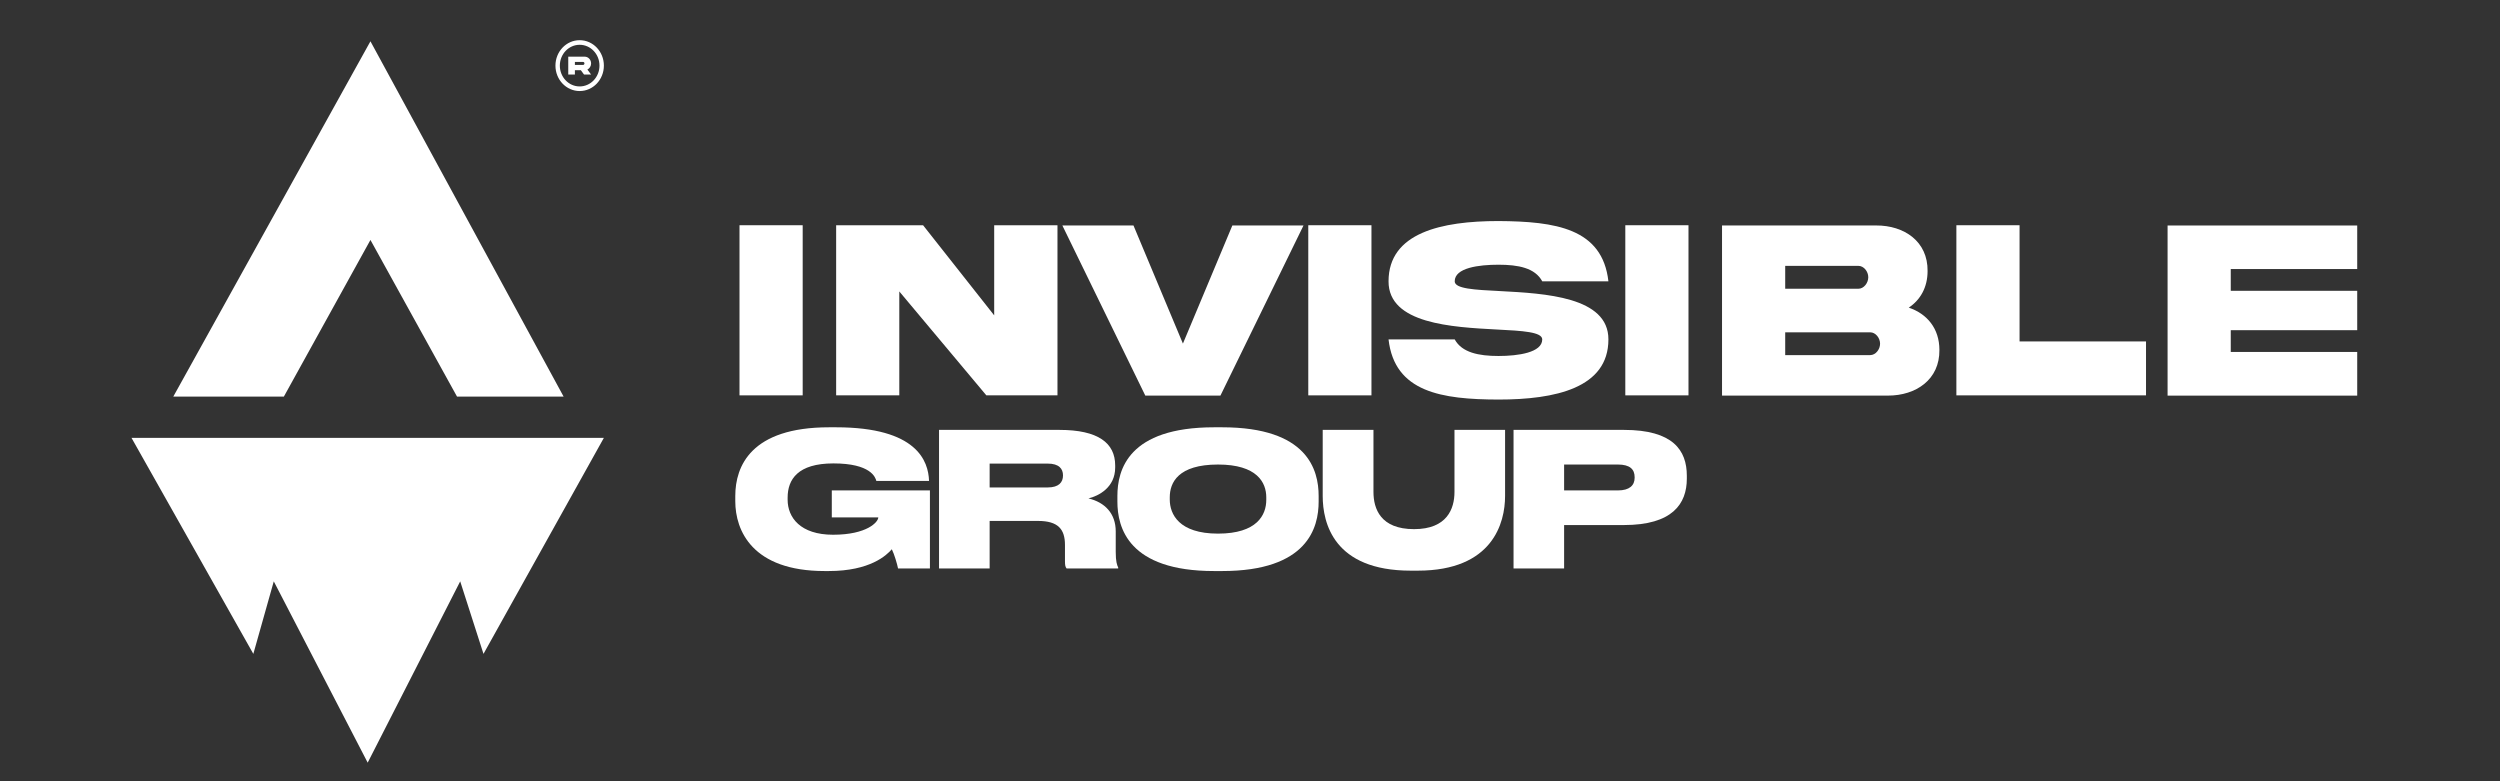 <svg width="96" height="30" viewBox="0 0 96 30" fill="none" xmlns="http://www.w3.org/2000/svg">
<rect x="0" y="0" width="96" height="30" fill="#333333" stroke="none"/>
<g clip-path="url(#clip0_1_81)">
<path fill-rule="evenodd" clip-rule="evenodd" d="M21.821 2.176H22.451C22.586 2.174 22.7 2.293 22.698 2.435C22.698 2.487 22.685 2.534 22.659 2.576C22.633 2.617 22.599 2.649 22.556 2.67L22.698 2.863H22.427L22.304 2.695H22.076V2.863H21.821V2.176ZM22.387 2.377H22.076V2.494H22.387C22.402 2.494 22.416 2.488 22.426 2.477C22.438 2.465 22.443 2.451 22.443 2.435C22.443 2.403 22.418 2.377 22.387 2.377Z" fill="white"/>
<path fill-rule="evenodd" clip-rule="evenodd" d="M23.189 2.52C23.189 3.059 22.773 3.496 22.259 3.496C21.745 3.496 21.329 3.059 21.329 2.52C21.329 1.98 21.745 1.543 22.259 1.543C22.773 1.543 23.189 1.98 23.189 2.52ZM23.02 2.52C23.02 2.961 22.68 3.319 22.259 3.319C21.838 3.319 21.498 2.961 21.498 2.52C21.498 2.078 21.838 1.72 22.259 1.72C22.68 1.72 23.02 2.078 23.02 2.52Z" fill="white"/>
<path d="M6.654 15.23L14.225 1.586L21.643 15.23H17.55L14.225 9.214L10.9 15.23H6.654Z" fill="white"/>
<path d="M5.05 16.815L9.728 25.109L10.513 22.324L14.119 29.286L17.672 22.324L18.566 25.109L23.188 16.815H5.05Z" fill="white"/>
<path d="M28.397 8.649H30.823V15.182H28.397V8.649Z" fill="white"/>
<path d="M38.177 12.11V8.649H40.607V15.182H37.876L34.533 11.191V15.182H32.108V8.649H35.446L38.177 12.11Z" fill="white"/>
<path d="M43.526 8.659L45.424 13.194L47.322 8.659H50.054L46.864 15.192H43.98L40.795 8.659H43.526Z" fill="white"/>
<path d="M50.238 8.649H52.664V15.182H50.238V8.649Z" fill="white"/>
<path d="M55.861 10.802C55.861 11.089 56.616 11.128 57.592 11.177C59.328 11.269 61.768 11.395 61.763 13.034C61.763 14.9 59.727 15.343 57.542 15.343C55.361 15.338 53.551 15.061 53.32 13.034H55.861C56.139 13.539 56.782 13.67 57.542 13.67C58.296 13.67 59.222 13.539 59.222 13.034C59.222 12.747 58.467 12.703 57.491 12.654C55.755 12.562 53.315 12.436 53.32 10.802C53.32 8.936 55.356 8.488 57.542 8.488C59.722 8.503 61.532 8.761 61.763 10.802H59.222C58.944 10.287 58.301 10.165 57.542 10.165C56.787 10.165 55.861 10.282 55.861 10.802Z" fill="white"/>
<path d="M62.412 8.649H64.838V15.182H62.412V8.649Z" fill="white"/>
<path d="M68.552 13.636H71.816C72.024 13.636 72.195 13.417 72.195 13.198C72.195 12.979 72.024 12.761 71.816 12.761H68.552V13.636ZM71.362 10.209H68.552V11.088H71.362C71.571 11.088 71.742 10.865 71.742 10.646C71.742 10.427 71.571 10.209 71.362 10.209ZM73.297 11.813C74.001 12.051 74.473 12.615 74.473 13.437C74.487 14.579 73.57 15.191 72.501 15.191H66.126V8.658H72.043C73.121 8.653 74.033 9.27 74.019 10.408C74.019 11.035 73.742 11.516 73.297 11.813Z" fill="white"/>
<path d="M75.125 8.649H77.551V13.111H82.407V15.182H75.125V8.649Z" fill="white"/>
<path d="M83.235 15.192V8.659H90.517V10.331H85.661V11.167H90.517V12.679H85.661V13.515H90.517V15.192H83.235Z" fill="white"/>
<path d="M31.825 21.928H31.668C28.884 21.928 28.235 20.369 28.235 19.247V19.046C28.235 17.902 28.836 16.408 31.839 16.408H32.105C35.224 16.408 35.648 17.716 35.675 18.46V18.467H33.651C33.617 18.331 33.439 17.795 32.003 17.795C30.635 17.795 30.245 18.41 30.245 19.111V19.189C30.245 19.869 30.731 20.534 31.989 20.534C33.302 20.534 33.726 20.04 33.726 19.869H31.941V18.832H35.709V21.828H34.485C34.451 21.656 34.342 21.284 34.246 21.091C34.048 21.32 33.412 21.928 31.825 21.928Z" fill="white"/>
<path d="M38.002 17.802V18.718H40.231C40.662 18.718 40.819 18.517 40.819 18.26V18.253C40.819 18.003 40.669 17.802 40.231 17.802H38.002ZM38.002 20.004V21.828H36.059V16.508H40.682C42.167 16.508 42.823 17.009 42.823 17.874V17.952C42.823 18.725 42.18 19.046 41.797 19.139C42.426 19.289 42.844 19.718 42.844 20.405V21.191C42.844 21.563 42.892 21.699 42.939 21.792V21.828H40.956C40.908 21.77 40.895 21.699 40.895 21.549V20.927C40.895 20.319 40.628 20.004 39.862 20.004H38.002Z" fill="white"/>
<path d="M46.621 16.408H46.929C50.212 16.408 50.636 18.045 50.636 19.046V19.261C50.636 20.255 50.219 21.928 46.929 21.928H46.621C43.325 21.928 42.908 20.255 42.908 19.261V19.046C42.908 18.045 43.325 16.408 46.621 16.408ZM48.625 19.197V19.096C48.625 18.532 48.276 17.838 46.772 17.838C45.24 17.838 44.919 18.532 44.919 19.096V19.182C44.919 19.74 45.267 20.491 46.772 20.491C48.276 20.491 48.625 19.768 48.625 19.197Z" fill="white"/>
<path d="M50.792 19.046V16.508H52.741V18.889C52.741 19.54 53.014 20.319 54.3 20.319C55.565 20.319 55.852 19.54 55.852 18.889V16.508H57.795V19.046C57.795 20.076 57.323 21.913 54.444 21.913H54.17C51.209 21.913 50.792 20.076 50.792 19.046Z" fill="white"/>
<path d="M62.36 20.162H60.062V21.828H58.12V16.508H62.36C64.24 16.508 64.774 17.288 64.774 18.267V18.381C64.774 19.347 64.22 20.162 62.36 20.162ZM60.062 17.838V18.832H62.127C62.572 18.832 62.77 18.639 62.77 18.346V18.324C62.77 18.017 62.585 17.838 62.127 17.838H60.062Z" fill="white"/>
</g>
<defs>
<clipPath id="clip0_1_81">
<rect width="95.5" height="28.65" fill="white" transform="translate(0 0.675)"/>
</clipPath>
</defs>
</svg>
